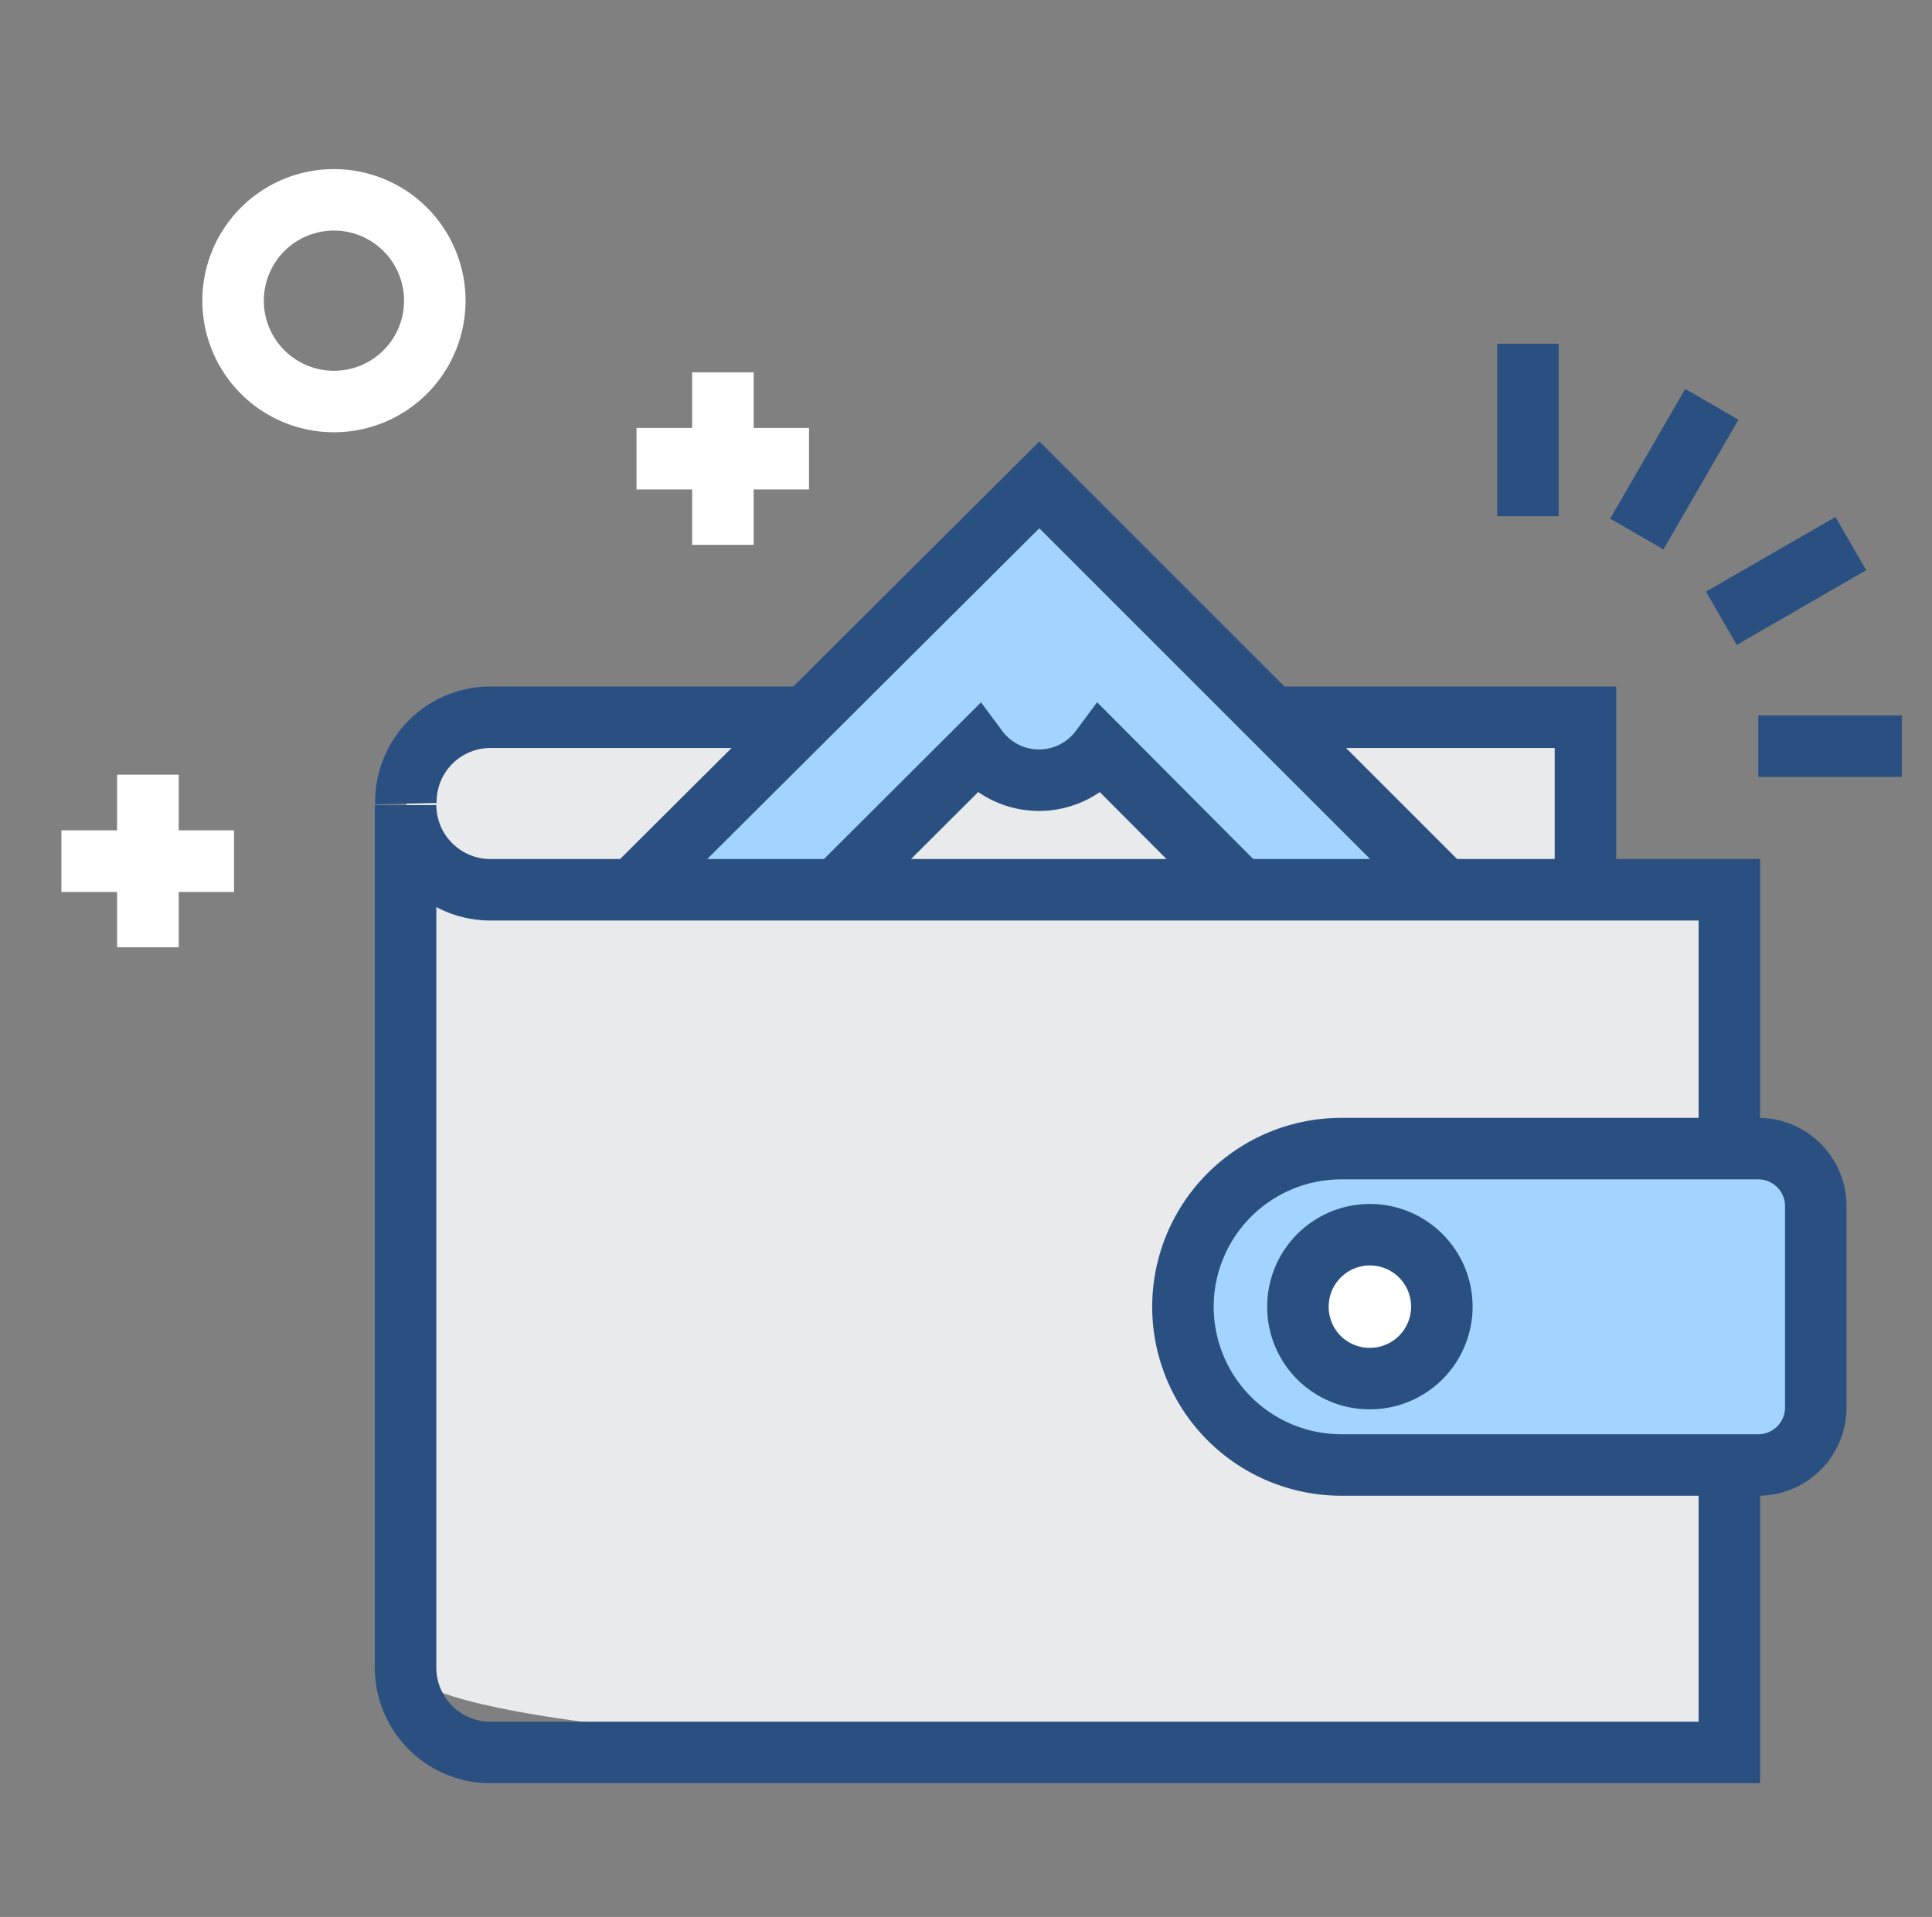<svg xmlns="http://www.w3.org/2000/svg" id="Camada_1" data-name="Camada 1" viewBox="0 0 62.83 62.35"><rect x="0" y="0" width="62.83" height="62.35" fill="#808080" stroke="none"/><defs><style>.cls-1{fill:#e9eaeb;}.cls-2,.cls-3,.cls-4{fill:none;}.cls-2,.cls-6,.cls-7{stroke:#2a5082;}.cls-2,.cls-3,.cls-4,.cls-6,.cls-7{stroke-miterlimit:10;stroke-width:2px;}.cls-3{stroke:#fff;}.cls-4{stroke:#bcc0c4;}.cls-5,.cls-6{fill:#a3d4ff;}.cls-7{fill:#fff;}</style></defs><title>pictogramas família oficial</title><path class="cls-1" d="M55.31,28.94H38.47c-14.32,0-25.25-1.22-25.25-2.8V54.19c0,1.59,10.93,2.81,25.25,2.81H55.31Z"></path><line class="cls-2" x1="49.69" y1="16.79" x2="49.69" y2="11.18"></line><line class="cls-2" x1="53.23" y1="17.37" x2="55.67" y2="13.15"></line><line class="cls-2" x1="55.98" y1="20.11" x2="60.19" y2="17.68"></line><line class="cls-2" x1="57.18" y1="24.27" x2="61.85" y2="24.27"></line><path class="cls-3" d="M14.14,9.78A3.28,3.28,0,1,1,10.86,6.5,3.28,3.28,0,0,1,14.14,9.78Z"></path><line class="cls-3" x1="23.51" y1="12.11" x2="23.51" y2="17.72"></line><line class="cls-3" x1="26.31" y1="14.92" x2="20.7" y2="14.92"></line><line class="cls-4" x1="4.81" y1="25.2" x2="4.81" y2="30.81"></line><line class="cls-4" x1="7.61" y1="28.01" x2="2" y2="28.01"></line><line class="cls-3" x1="4.81" y1="25.2" x2="4.81" y2="30.81"></line><line class="cls-3" x1="7.61" y1="28.01" x2="2" y2="28.01"></line><path class="cls-1" d="M13.22,26.14a2.75,2.75,0,0,0,2.8,2.8H51.56V23.33H16A2.75,2.75,0,0,0,13.22,26.14Z"></path><path class="cls-2" d="M51.56,28.94V23.33H16a2.75,2.75,0,0,0-2.8,2.81"></path><polyline class="cls-5" points="46.97 28.94 33.8 15.77 20.58 28.94"></polyline><polyline class="cls-2" points="46.97 28.94 33.8 15.77 20.58 28.94"></polyline><path class="cls-1" d="M40.34,28.94l-4.55-4.57a2.49,2.49,0,0,1-4,0l-4.58,4.57"></path><path class="cls-2" d="M40.34,28.94l-4.55-4.57a2.49,2.49,0,0,1-4,0l-4.58,4.57"></path><path class="cls-2" d="M56.24,57H16a2.76,2.76,0,0,1-2.81-2.81v-28A2.76,2.76,0,0,0,16,28.94H56.24V57Z"></path><path class="cls-6" d="M57.18,47.65H43.62a5.15,5.15,0,0,1-5.15-5.15h0a5.15,5.15,0,0,1,5.15-5.14H57.18a1.87,1.87,0,0,1,1.87,1.87v6.55A1.87,1.87,0,0,1,57.18,47.65Z"></path><path class="cls-7" d="M42.21,42.5a2.34,2.34,0,1,1,2.34,2.34A2.33,2.33,0,0,1,42.21,42.5Z"></path></svg>